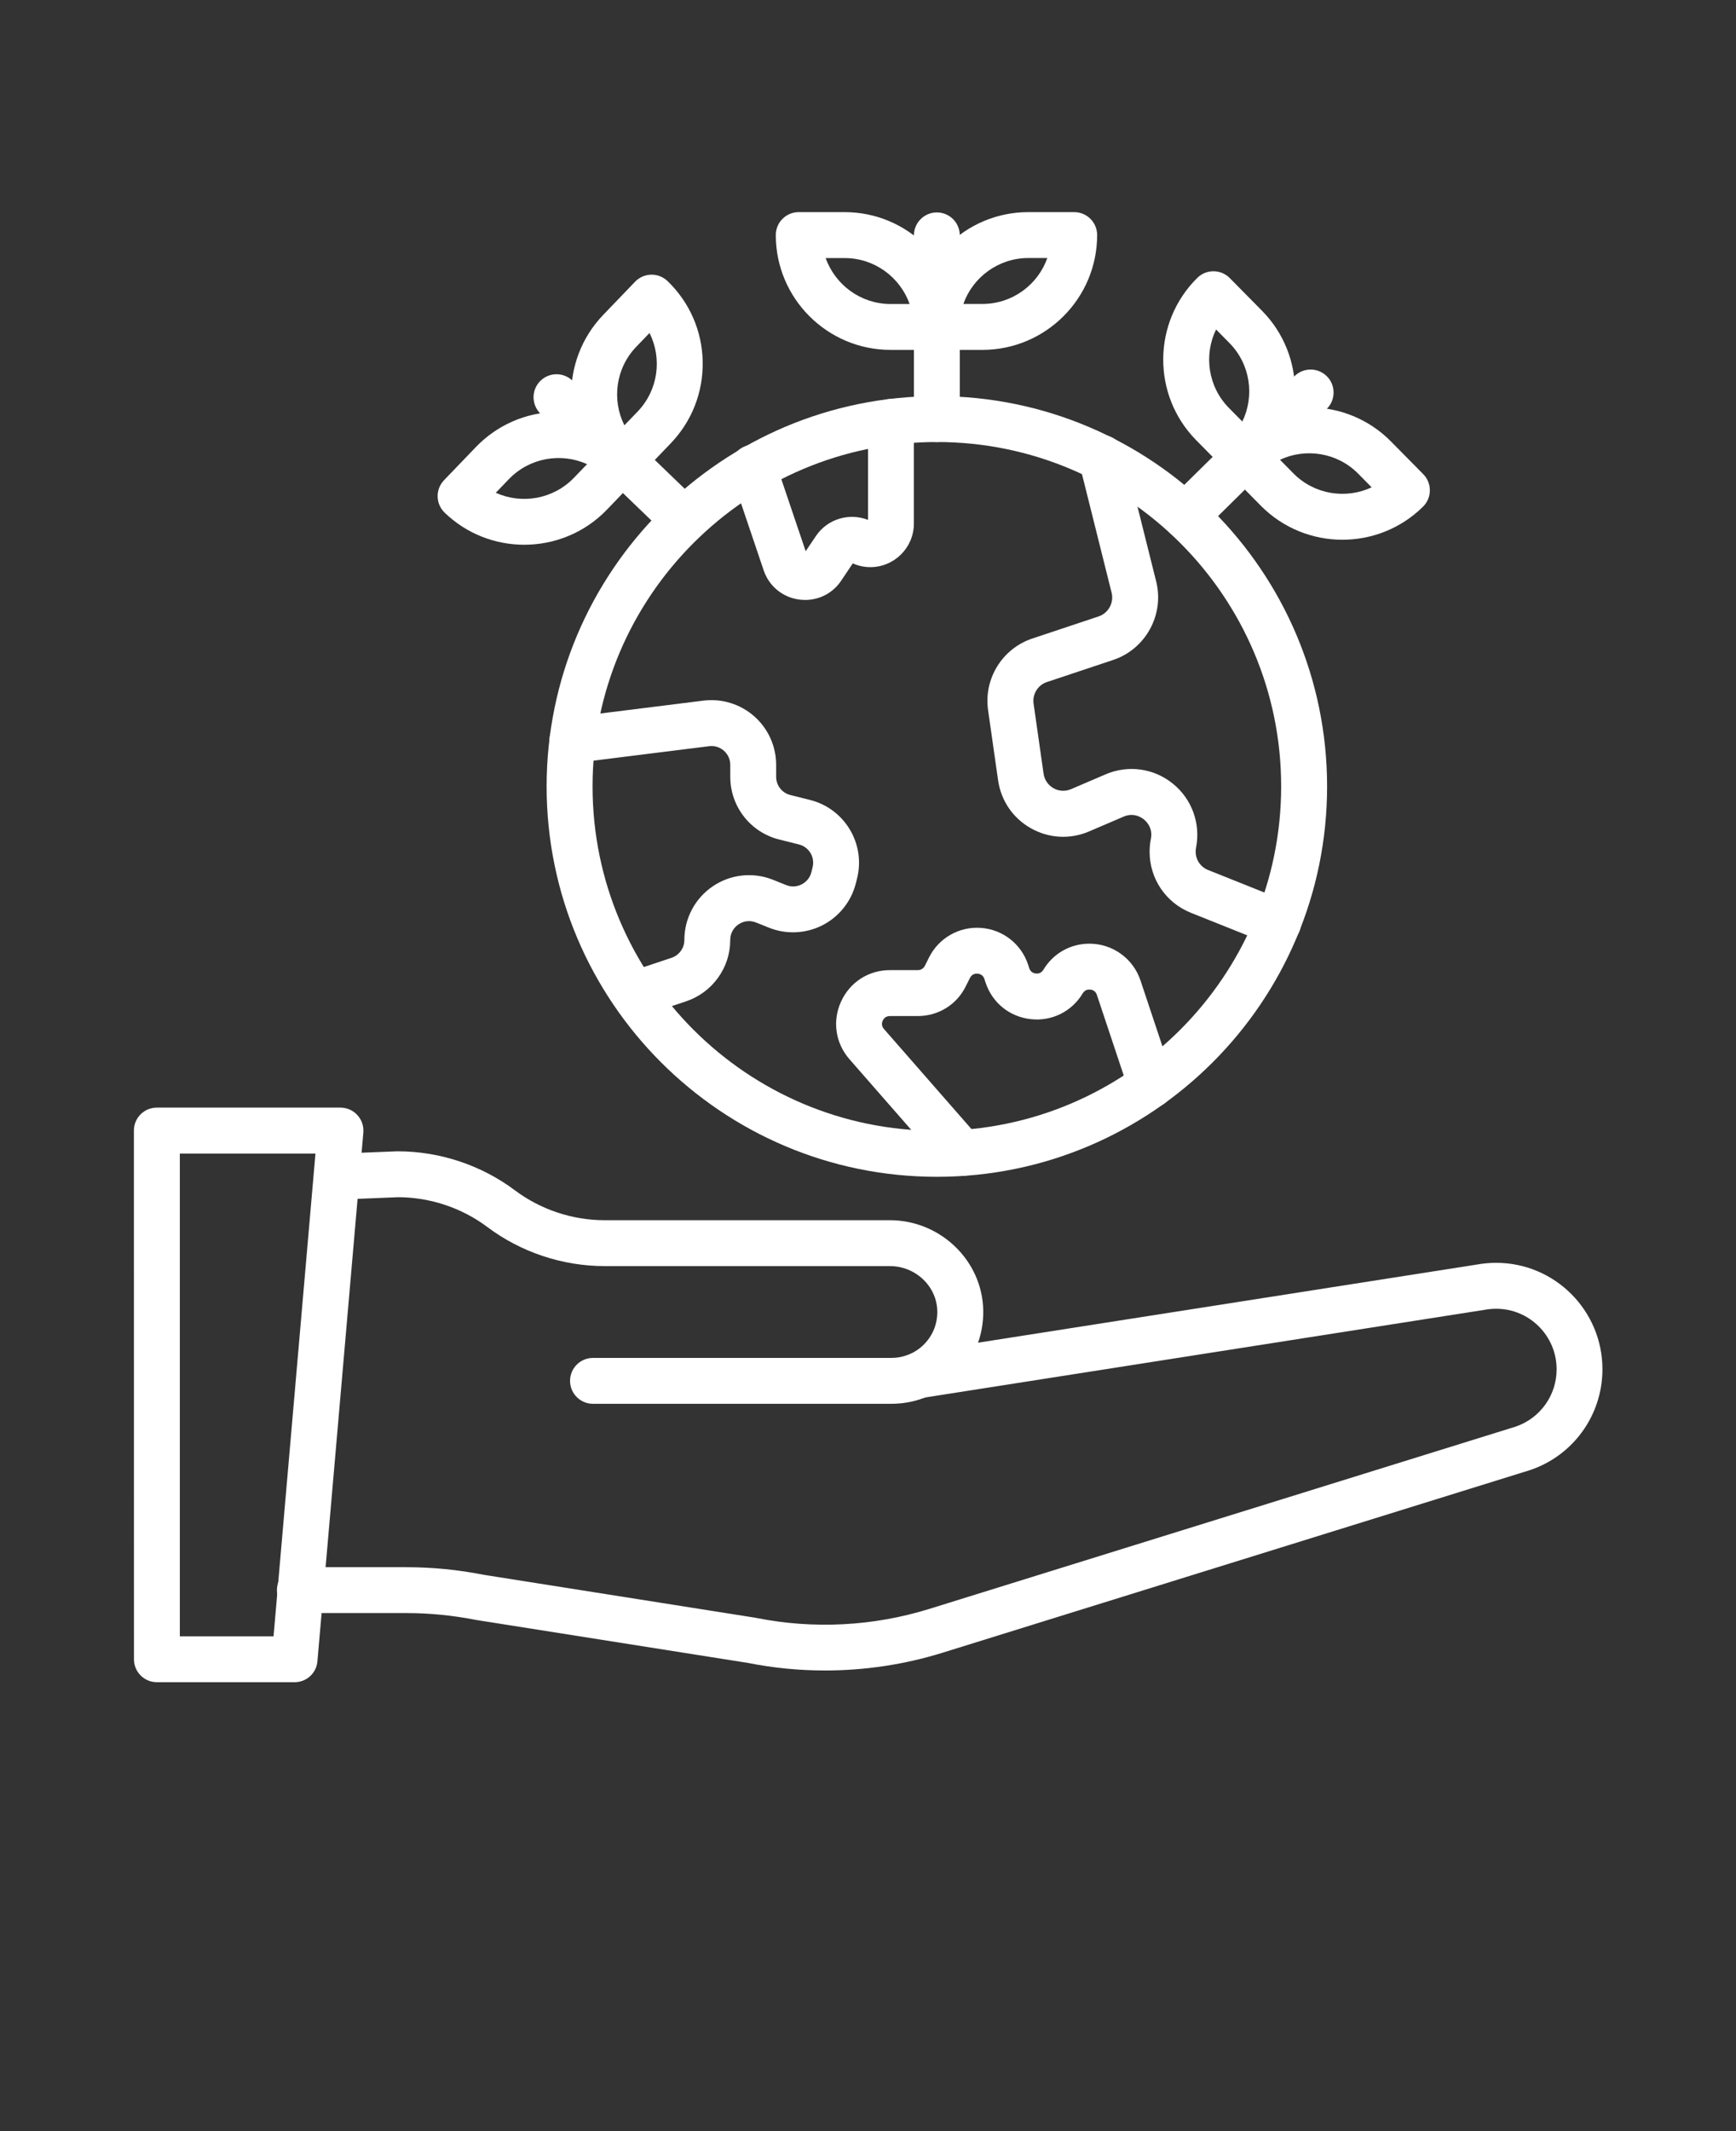 <svg xmlns="http://www.w3.org/2000/svg" version="1.1" viewBox="-5.0 -10.0 110.0 135.0" fill="#fff">
 <rect x="-5.0" y="-10.0" width="110.0" height="135.0" fill="#333333" stroke="none"/>
 <g>
  <path d="m13.668 96.562h-8.727c-0.805 0-1.453-0.652-1.453-1.453l-0.004-33.492c0-0.805 0.652-1.453 1.453-1.453h11.637c0.406 0 0.797 0.172 1.07 0.473 0.277 0.301 0.414 0.703 0.379 1.109l-2.91 33.492c-0.062 0.75-0.691 1.324-1.445 1.324zm-7.273-2.906h5.938l2.656-30.582h-8.594z"/>
  <path d="m47.27 95.82c-1.637 0-3.273-0.16-4.883-0.48l-17.23-2.723c-0.02-0.004-0.039-0.008-0.059-0.012-1.43-0.277-2.894-0.422-4.348-0.422h-6.75c-0.805 0-1.453-0.652-1.453-1.453 0-0.805 0.652-1.453 1.453-1.453h6.75c1.633 0 3.277 0.16 4.891 0.48l17.23 2.723c0.02 0.004 0.039 0.008 0.059 0.012 3.621 0.723 7.402 0.527 10.934-0.566l37.164-11.551c1.559-0.527 2.606-1.984 2.606-3.633 0-2.113-1.715-3.836-3.828-3.836-0.242 0-0.496 0.023-0.734 0.066-0.016 0.004-0.027 0.004-0.043 0.008l-35.535 5.566c-0.797 0.125-1.539-0.418-1.664-1.211-0.125-0.793 0.418-1.539 1.211-1.664l35.516-5.562c0.406-0.074 0.836-0.113 1.246-0.113 3.715 0 6.734 3.023 6.734 6.742 0 2.906-1.852 5.477-4.606 6.394-0.008 0.004-0.02 0.008-0.027 0.008l-37.18 11.555c-2.414 0.75-4.934 1.125-7.453 1.125z"/>
  <path d="m51.484 78.926h-18.91c-0.805 0-1.453-0.652-1.453-1.453 0-0.805 0.652-1.453 1.453-1.453h18.91c0.363 0 0.715-0.066 1.043-0.195 0.02-0.008 0.039-0.016 0.059-0.02 0.355-0.145 0.68-0.359 0.957-0.637 0.562-0.562 0.863-1.312 0.848-2.113-0.031-1.574-1.379-2.852-3.008-2.852h-18.082c-2.656 0-5.293-0.879-7.418-2.473-1.617-1.215-3.621-1.883-5.644-1.891l-3.606 0.145c-0.797 0.035-1.48-0.594-1.512-1.395-0.031-0.801 0.594-1.48 1.395-1.512l3.637-0.145h0.059c2.656 0 5.293 0.879 7.418 2.473 1.625 1.219 3.641 1.891 5.672 1.891h18.082c3.203 0 5.859 2.559 5.918 5.707 0.031 1.594-0.574 3.094-1.703 4.227-0.574 0.57-1.238 1.008-1.977 1.297-0.035 0.016-0.07 0.027-0.109 0.039-0.641 0.238-1.324 0.359-2.027 0.359z"/>
  <path d="m54.363 64.547c-13.633 0-24.727-11.094-24.727-24.727 0-13.633 11.094-24.727 24.727-24.727 13.633 0 24.727 11.094 24.727 24.727 0 13.633-11.09 24.727-24.727 24.727zm0-46.547c-12.031 0-21.816 9.789-21.816 21.816 0 12.031 9.789 21.816 21.816 21.816 12.031 0 21.816-9.789 21.816-21.816 0.004-12.027-9.785-21.816-21.816-21.816z"/>
  <path d="m57.246 12.164h-2.91c-0.805 0-1.453-0.652-1.453-1.453 0-4.012 3.262-7.273 7.273-7.273h2.91c0.805 0 1.453 0.652 1.453 1.453 0 4.012-3.262 7.273-7.273 7.273zm-1.203-2.91h1.207c1.895 0 3.516-1.215 4.113-2.91h-1.207c-1.895 0.004-3.516 1.219-4.113 2.91z"/>
  <path d="m54.34 12.164h-2.91c-4.012 0-7.273-3.262-7.273-7.273 0-0.805 0.652-1.453 1.453-1.453h2.91c4.012 0 7.273 3.262 7.273 7.273 0 0.801-0.652 1.453-1.453 1.453zm-7.023-5.816c0.602 1.691 2.219 2.91 4.113 2.91h1.207c-0.602-1.691-2.219-2.91-4.113-2.91z"/>
  <path d="m54.363 18c-0.805 0-1.453-0.652-1.453-1.453v-11.637c0-0.805 0.652-1.453 1.453-1.453 0.805 0 1.453 0.652 1.453 1.453v11.637c0 0.801-0.648 1.453-1.453 1.453z"/>
  <path d="m80.062 24.191c-1.879 0-3.758-0.723-5.18-2.164l-2.043-2.07c-0.562-0.57-0.559-1.492 0.016-2.059 2.856-2.816 7.469-2.785 10.285 0.07l2.043 2.07c0.562 0.57 0.559 1.492-0.016 2.059-1.414 1.398-3.262 2.094-5.106 2.094zm-3.109-4.207c1.332 1.352 3.332 1.648 4.961 0.887l-0.848-0.859c-1.332-1.352-3.332-1.648-4.961-0.887z"/>
  <path d="m73.875 20.391c-0.375 0-0.75-0.145-1.035-0.434l-2.043-2.07c-2.816-2.856-2.781-7.469 0.07-10.285 0.57-0.562 1.492-0.559 2.059 0.016l2.043 2.07c2.816 2.856 2.781 7.469-0.07 10.285-0.285 0.277-0.652 0.418-1.023 0.418zm-1.004-4.547 0.848 0.859c0.785-1.617 0.516-3.621-0.816-4.973l-0.848-0.859c-0.785 1.617-0.516 3.621 0.816 4.973z"/>
  <path d="m70.113 24.141c-0.375 0-0.75-0.145-1.035-0.434-0.562-0.57-0.559-1.492 0.016-2.059l7.93-7.82c0.57-0.562 1.492-0.559 2.059 0.016 0.562 0.57 0.559 1.492-0.016 2.059l-7.93 7.82c-0.285 0.281-0.652 0.418-1.023 0.418z"/>
  <path d="m34.43 20.633c-0.375 0-0.738-0.145-1.008-0.406-2.891-2.781-2.977-7.394-0.195-10.285l2.016-2.098c0.27-0.277 0.633-0.438 1.02-0.445 0.387-0.008 0.758 0.141 1.035 0.406 1.398 1.348 2.191 3.16 2.227 5.102 0.035 1.941-0.684 3.781-2.031 5.184l-2.016 2.098c-0.27 0.277-0.633 0.438-1.02 0.445h-0.027zm1.727-9.539-0.836 0.867c-1.316 1.367-1.562 3.375-0.758 4.981l0.836-0.867c1.316-1.367 1.562-3.375 0.758-4.981z"/>
  <path d="m28.219 24.508c-1.816 0-3.633-0.672-5.043-2.031-0.578-0.559-0.598-1.477-0.039-2.059l2.016-2.098c1.348-1.398 3.16-2.191 5.102-2.227 1.938-0.039 3.781 0.684 5.184 2.031 0.578 0.559 0.598 1.477 0.039 2.059l-2.016 2.098c-1.426 1.484-3.336 2.227-5.242 2.227zm-1.805-3.293c1.637 0.742 3.633 0.418 4.949-0.945l1.047 1.008-1.047-1.008 0.836-0.867c-1.637-0.742-3.633-0.418-4.949 0.945z"/>
  <path d="m38.34 24.395c-0.363 0-0.727-0.137-1.008-0.406l-8.078-7.777c-0.578-0.559-0.598-1.477-0.039-2.059 0.559-0.578 1.477-0.598 2.059-0.039l8.078 7.777c0.578 0.559 0.598 1.477 0.039 2.059-0.289 0.297-0.668 0.445-1.051 0.445z"/>
  <path d="m35.453 54.363c-0.609 0-1.176-0.387-1.379-0.996-0.254-0.762 0.156-1.586 0.922-1.84l2.551-0.852c0.238-0.078 0.441-0.23 0.594-0.438 0.148-0.203 0.223-0.441 0.223-0.695 0-1.363 0.672-2.633 1.801-3.398 1.129-0.766 2.559-0.918 3.824-0.41l0.824 0.332c0.438 0.176 0.805 0.047 0.988-0.047 0.18-0.094 0.5-0.316 0.613-0.773l0.074-0.305c0.078-0.312 0.031-0.633-0.133-0.906-0.164-0.273-0.426-0.465-0.734-0.543l-1.246-0.312c-1.824-0.453-3.102-2.09-3.102-3.973v-0.754c0-0.469-0.254-0.762-0.402-0.895-0.152-0.133-0.473-0.348-0.938-0.289l-8.477 1.059c-0.797 0.098-1.523-0.465-1.625-1.262-0.102-0.797 0.465-1.523 1.262-1.625l8.477-1.059c1.168-0.145 2.34 0.215 3.223 0.996 0.883 0.777 1.387 1.898 1.387 3.074v0.754c0 0.551 0.371 1.023 0.902 1.156l1.242 0.312c2.195 0.547 3.535 2.777 2.984 4.973l-0.078 0.305c-0.289 1.148-1.059 2.117-2.109 2.656-1.055 0.539-2.293 0.598-3.391 0.16l-0.828-0.332c-0.375-0.148-0.777-0.105-1.109 0.121-0.332 0.227-0.523 0.586-0.523 0.988 0 0.867-0.27 1.699-0.777 2.398-0.508 0.703-1.211 1.219-2.031 1.492l-2.551 0.852c-0.148 0.051-0.305 0.074-0.457 0.074z"/>
  <path d="m75.977 49.918c-0.18 0-0.363-0.035-0.539-0.105l-4.973-1.988c-1.59-0.637-2.621-2.152-2.621-3.867 0-0.281 0.027-0.559 0.082-0.824 0.133-0.668-0.266-1.078-0.441-1.223-0.176-0.145-0.66-0.449-1.289-0.18l-2.188 0.938c-1.203 0.516-2.547 0.441-3.684-0.199-1.141-0.641-1.898-1.75-2.082-3.047l-0.633-4.434c-0.285-1.996 0.898-3.906 2.809-4.543l4.195-1.398c0.621-0.207 0.98-0.867 0.824-1.5l-2.047-8.188c-0.195-0.777 0.277-1.57 1.059-1.766 0.777-0.195 1.57 0.277 1.766 1.059l2.047 8.188c0.523 2.102-0.672 4.281-2.727 4.965l-4.195 1.398c-0.578 0.191-0.934 0.77-0.848 1.371l0.633 4.434c0.055 0.391 0.285 0.727 0.629 0.922 0.344 0.195 0.75 0.215 1.113 0.059l2.188-0.938c1.426-0.613 3.062-0.387 4.266 0.594 1.207 0.977 1.766 2.531 1.465 4.055-0.016 0.082-0.023 0.164-0.023 0.25 0 0.516 0.309 0.973 0.793 1.164l4.973 1.988c0.746 0.297 1.109 1.145 0.809 1.891-0.238 0.582-0.781 0.926-1.359 0.926z"/>
  <path d="m46.016 28.004c-0.125 0-0.25-0.008-0.375-0.023-1.055-0.141-1.918-0.852-2.254-1.859l-2.004-5.93c-0.07-0.172-0.109-0.359-0.109-0.555v-0.008c0-0.711 0.516-1.32 1.219-1.434 0.703-0.113 1.387 0.293 1.613 0.969l1.945 5.754 0.645-0.957c0.723-1.082 2.109-1.5 3.305-1.027v-6.207c0-0.805 0.652-1.453 1.453-1.453 0.805 0 1.453 0.652 1.453 1.453v6.441c0 1.52-1.238 2.758-2.758 2.758-0.383 0-0.758-0.078-1.113-0.238l-0.734 1.094c-0.512 0.773-1.367 1.223-2.285 1.223zm2.906-2.371c0.004 0 0.004 0 0 0zm0.191-0.055v0zm-2.969-0.383zm-0.258-0.035z"/>
  <path d="m55.953 64.492c-0.406 0-0.809-0.168-1.094-0.496l-6.031-6.894c-0.891-1.016-1.098-2.414-0.539-3.648 0.559-1.234 1.746-2 3.102-2h1.77c0.188 0 0.359-0.105 0.441-0.273l0.266-0.531c0.617-1.234 1.91-1.969 3.285-1.871 1.379 0.098 2.551 1.008 2.988 2.32l0.078 0.238c0.086 0.258 0.297 0.32 0.414 0.332 0.117 0.012 0.336 0 0.48-0.238 0.621-1.035 1.711-1.652 2.914-1.652 1.473 0 2.773 0.938 3.238 2.328l2.051 6.152c0.254 0.762-0.156 1.586-0.922 1.84-0.762 0.254-1.586-0.156-1.84-0.922l-2.051-6.152c-0.102-0.309-0.367-0.34-0.477-0.34-0.184 0-0.324 0.082-0.422 0.242-0.691 1.152-1.953 1.781-3.293 1.633-1.336-0.148-2.434-1.031-2.859-2.309l-0.078-0.238c-0.09-0.27-0.309-0.324-0.434-0.336-0.125-0.008-0.352 0.016-0.48 0.273l-0.266 0.531c-0.57 1.16-1.738 1.883-3.039 1.883h-1.77c-0.277 0-0.402 0.184-0.453 0.289-0.051 0.109-0.105 0.32 0.078 0.531l6.031 6.894c0.527 0.605 0.469 1.523-0.137 2.051-0.273 0.242-0.613 0.363-0.953 0.363z"/>
 </g>
</svg>